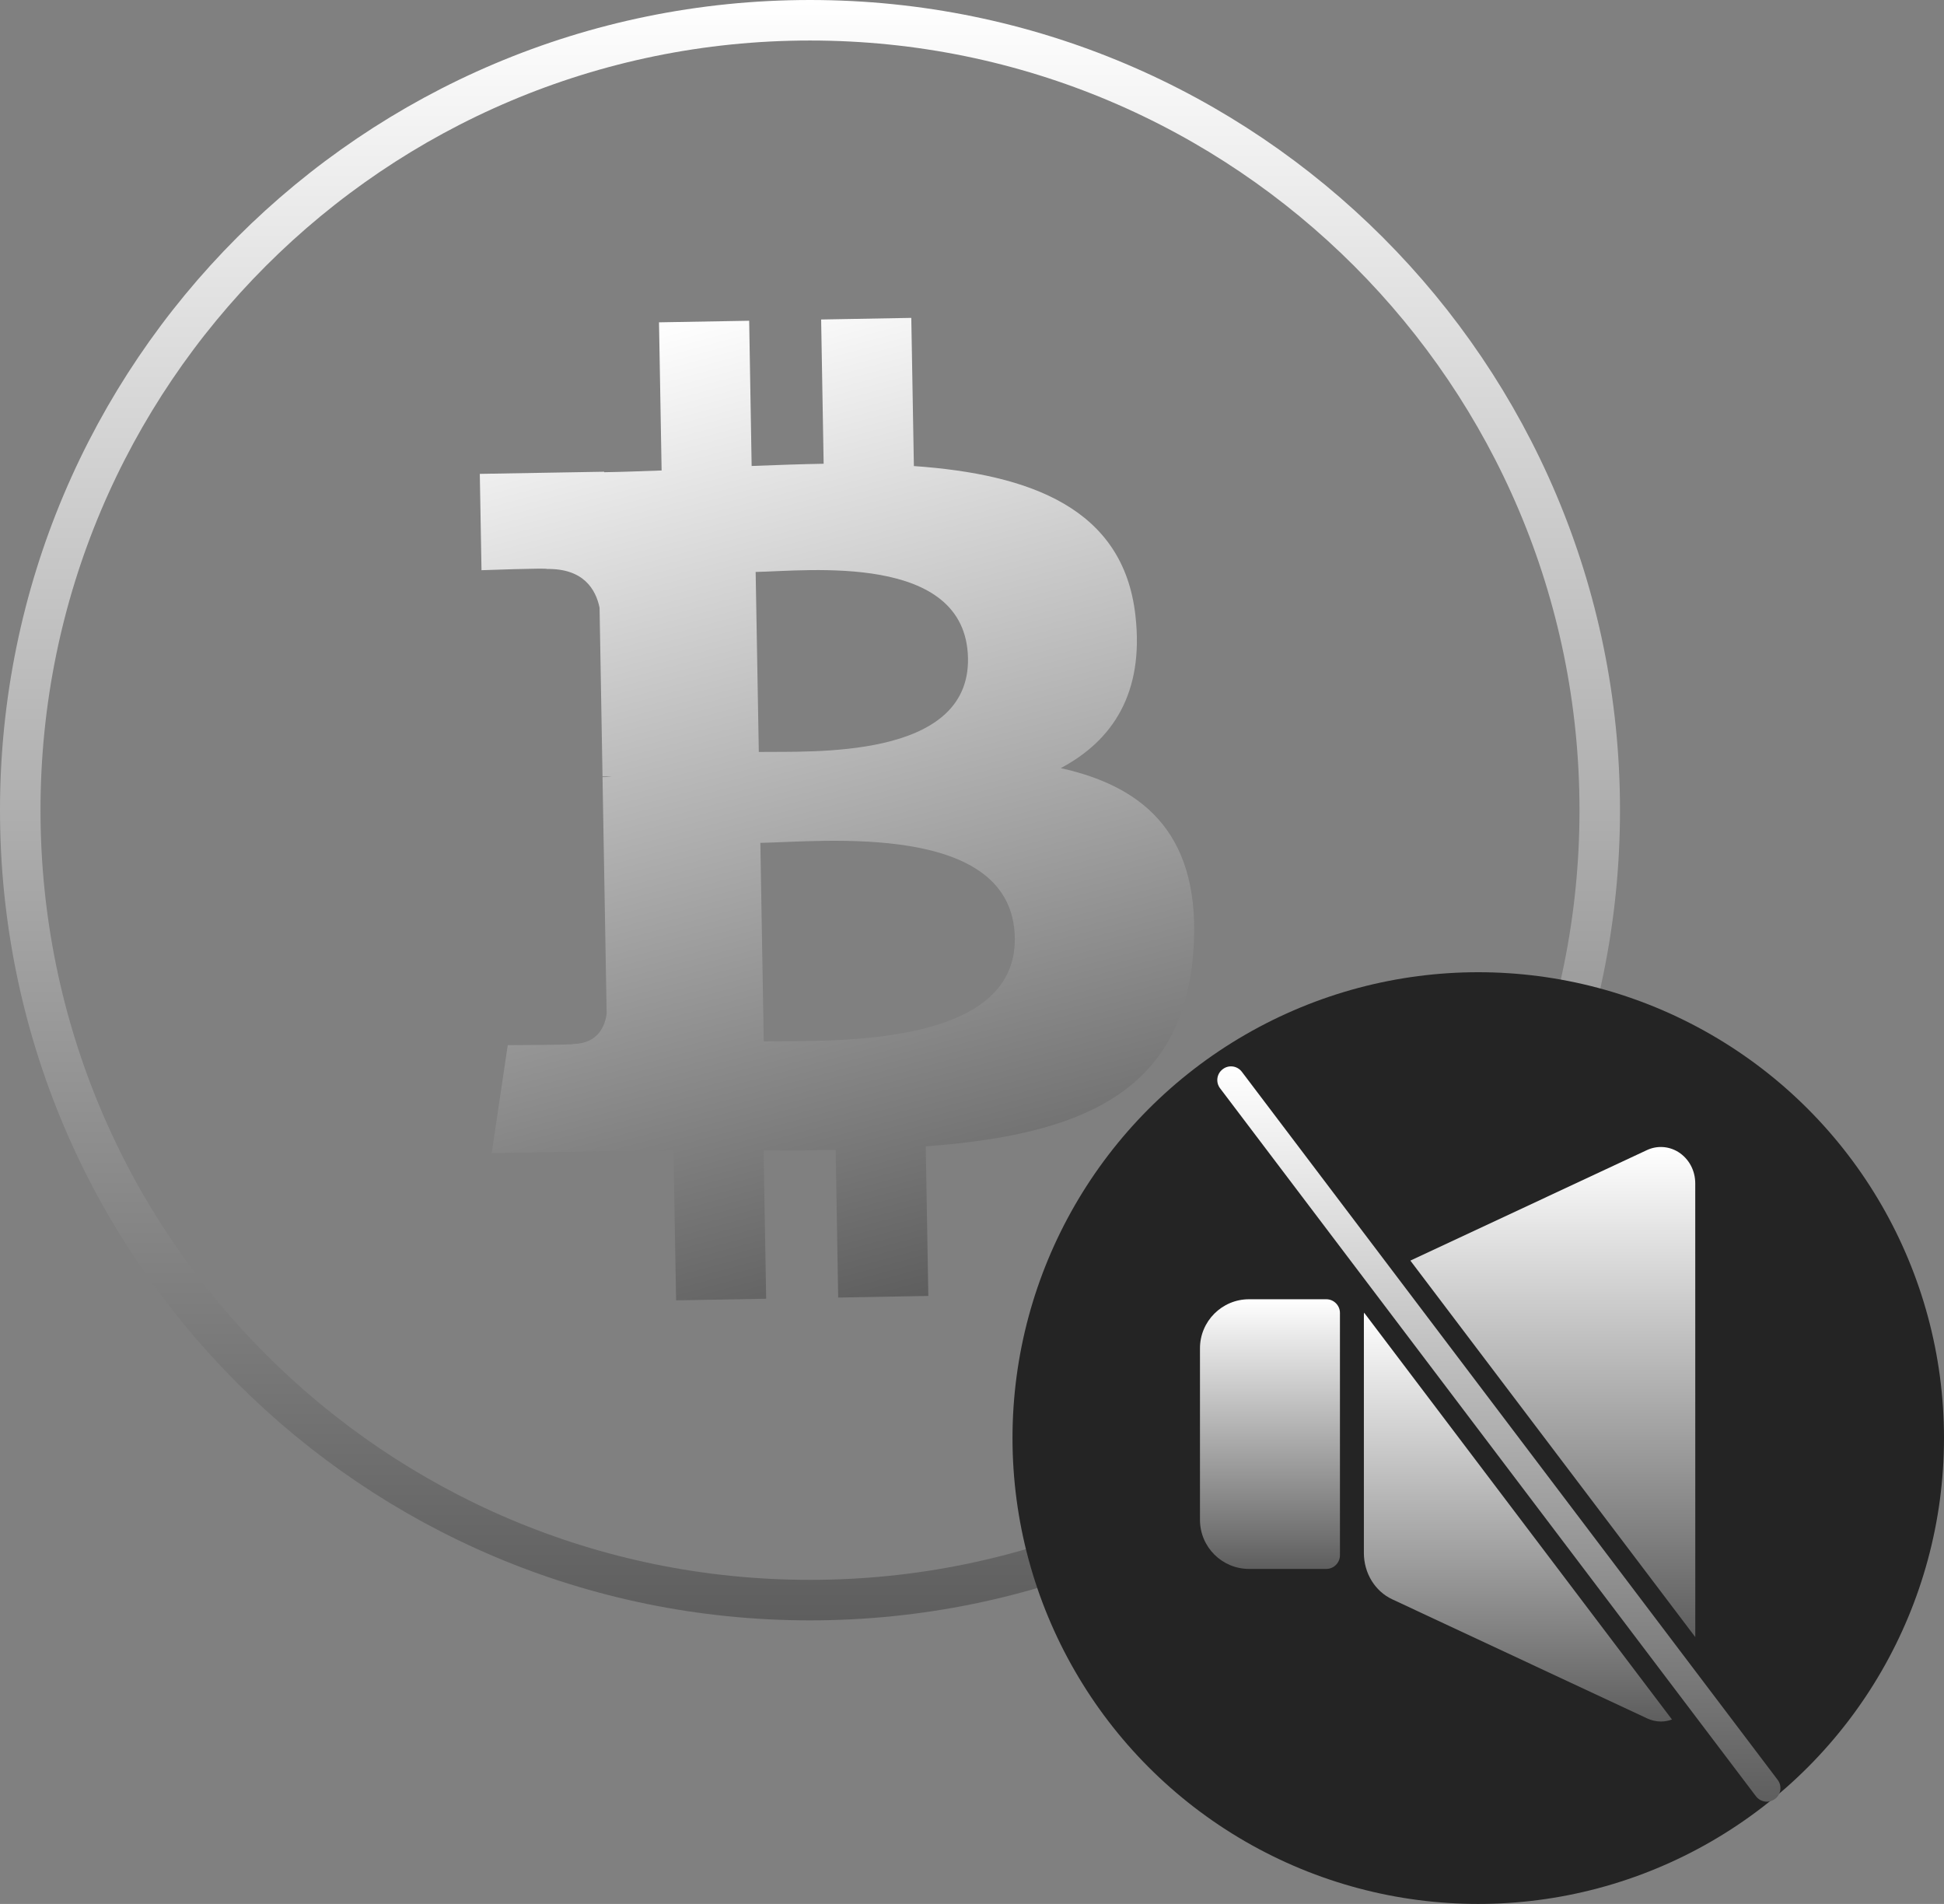 <svg width="48" height="47" viewBox="0 0 48 47" fill="none" xmlns="http://www.w3.org/2000/svg">
<rect x="0" y="0" width="48" height="47" fill="#808080" stroke="none"/>
<g clip-path="url(#clip0_1854_283)">
<path d="M20 0.5C30.77 0.5 39.5 9.23 39.5 20C39.5 30.77 30.77 39.5 20 39.5C9.23 39.5 0.5 30.77 0.5 20C0.5 9.23 9.23 0.5 20 0.5Z" stroke="url(#paint0_linear_1854_283)"/>
<path d="M28.034 15.184C27.735 12.551 25.443 11.707 22.565 11.505L22.501 7.847L20.275 7.887L20.337 11.448C19.752 11.458 19.155 11.48 18.559 11.503L18.498 7.918L16.272 7.957L16.336 11.614C15.854 11.631 15.38 11.65 14.918 11.657L14.918 11.645L11.847 11.698L11.889 14.076C11.889 14.076 13.533 14.016 13.506 14.046C14.408 14.031 14.71 14.549 14.804 15L14.877 19.167C14.939 19.166 15.02 19.168 15.113 19.178L14.877 19.183L14.979 25.02C14.944 25.304 14.785 25.759 14.154 25.772C14.184 25.796 12.537 25.8 12.537 25.8L12.141 28.466L15.039 28.415C15.578 28.407 16.108 28.407 16.628 28.401L16.694 32.1L18.918 32.06L18.854 28.402C19.465 28.403 20.056 28.397 20.634 28.388L20.696 32.031L22.922 31.991L22.858 28.299C26.598 28.019 29.2 27.03 29.464 23.51C29.678 20.675 28.325 19.434 26.191 18.962C27.471 18.282 28.257 17.11 28.034 15.184ZM25.057 23.148C25.108 25.913 20.367 25.68 18.858 25.708L18.774 20.807C20.284 20.781 25.008 20.265 25.057 23.148ZM23.901 16.251C23.945 18.767 19.992 18.541 18.736 18.563L18.658 14.119C19.914 14.097 23.855 13.627 23.901 16.251Z" fill="url(#paint1_linear_1854_283)"/>
</g>
<circle cx="36.5" cy="35.5" r="11.5" fill="#242424"/>
<g clip-path="url(#clip1_1854_283)">
<path d="M43.892 43.936L30.663 26.458C30.551 26.31 30.339 26.279 30.191 26.394C30.042 26.505 30.012 26.718 30.126 26.866L43.356 44.341C43.423 44.429 43.524 44.476 43.625 44.476C43.696 44.476 43.767 44.452 43.828 44.408C43.976 44.297 44.006 44.084 43.892 43.936Z" fill="url(#paint2_linear_1854_283)"/>
<path d="M32.748 32.073H30.84C30.172 32.073 29.629 32.616 29.629 33.284V37.519C29.629 38.187 30.172 38.73 30.84 38.73H32.748C32.934 38.73 33.085 38.578 33.085 38.393V32.41C33.085 32.225 32.934 32.073 32.748 32.073Z" fill="url(#paint3_linear_1854_283)"/>
<path d="M33.676 32.475V38.336C33.676 38.832 33.949 39.28 34.374 39.479L40.67 42.42C40.778 42.47 40.896 42.497 41.01 42.497C41.101 42.497 41.196 42.48 41.283 42.447L33.682 32.404C33.676 32.428 33.676 32.452 33.676 32.475Z" fill="url(#paint4_linear_1854_283)"/>
<path d="M41.858 29.214C41.858 28.893 41.703 28.607 41.444 28.441C41.208 28.293 40.918 28.273 40.665 28.391L34.824 31.119L41.859 40.413L41.858 29.214Z" fill="url(#paint5_linear_1854_283)"/>
</g>
<defs>
<linearGradient id="paint0_linear_1854_283" x1="20" y1="0" x2="20" y2="40" gradientUnits="userSpaceOnUse">
<stop stop-color="#FFFFFF"/>
<stop offset="1" stop-color="#5E5E5E"/>
</linearGradient>
<linearGradient id="paint1_linear_1854_283" x1="16.389" y1="7.925" x2="22.843" y2="32.012" gradientUnits="userSpaceOnUse">
<stop stop-color="#FFFFFF"/>
<stop offset="1" stop-color="#5E5E5E"/>
</linearGradient>
<linearGradient id="paint2_linear_1854_283" x1="37.009" y1="26.324" x2="37.009" y2="44.476" gradientUnits="userSpaceOnUse">
<stop stop-color="#FFFFFF"/>
<stop offset="1" stop-color="#5E5E5E"/>
</linearGradient>
<linearGradient id="paint3_linear_1854_283" x1="31.357" y1="32.073" x2="31.357" y2="38.73" gradientUnits="userSpaceOnUse">
<stop stop-color="#FFFFFF"/>
<stop offset="1" stop-color="#5E5E5E"/>
</linearGradient>
<linearGradient id="paint4_linear_1854_283" x1="37.48" y1="32.404" x2="37.48" y2="42.497" gradientUnits="userSpaceOnUse">
<stop stop-color="#FFFFFF"/>
<stop offset="1" stop-color="#5E5E5E"/>
</linearGradient>
<linearGradient id="paint5_linear_1854_283" x1="38.342" y1="28.314" x2="38.342" y2="40.413" gradientUnits="userSpaceOnUse">
<stop stop-color="#FFFFFF"/>
<stop offset="1" stop-color="#5E5E5E"/>
</linearGradient>
<clipPath id="clip0_1854_283">
<rect width="40" height="40" fill="white"/>
</clipPath>
<clipPath id="clip1_1854_283">
<rect width="14.892" height="18.561" fill="white" transform="translate(29.242 26.121)"/>
</clipPath>
</defs>
</svg>
